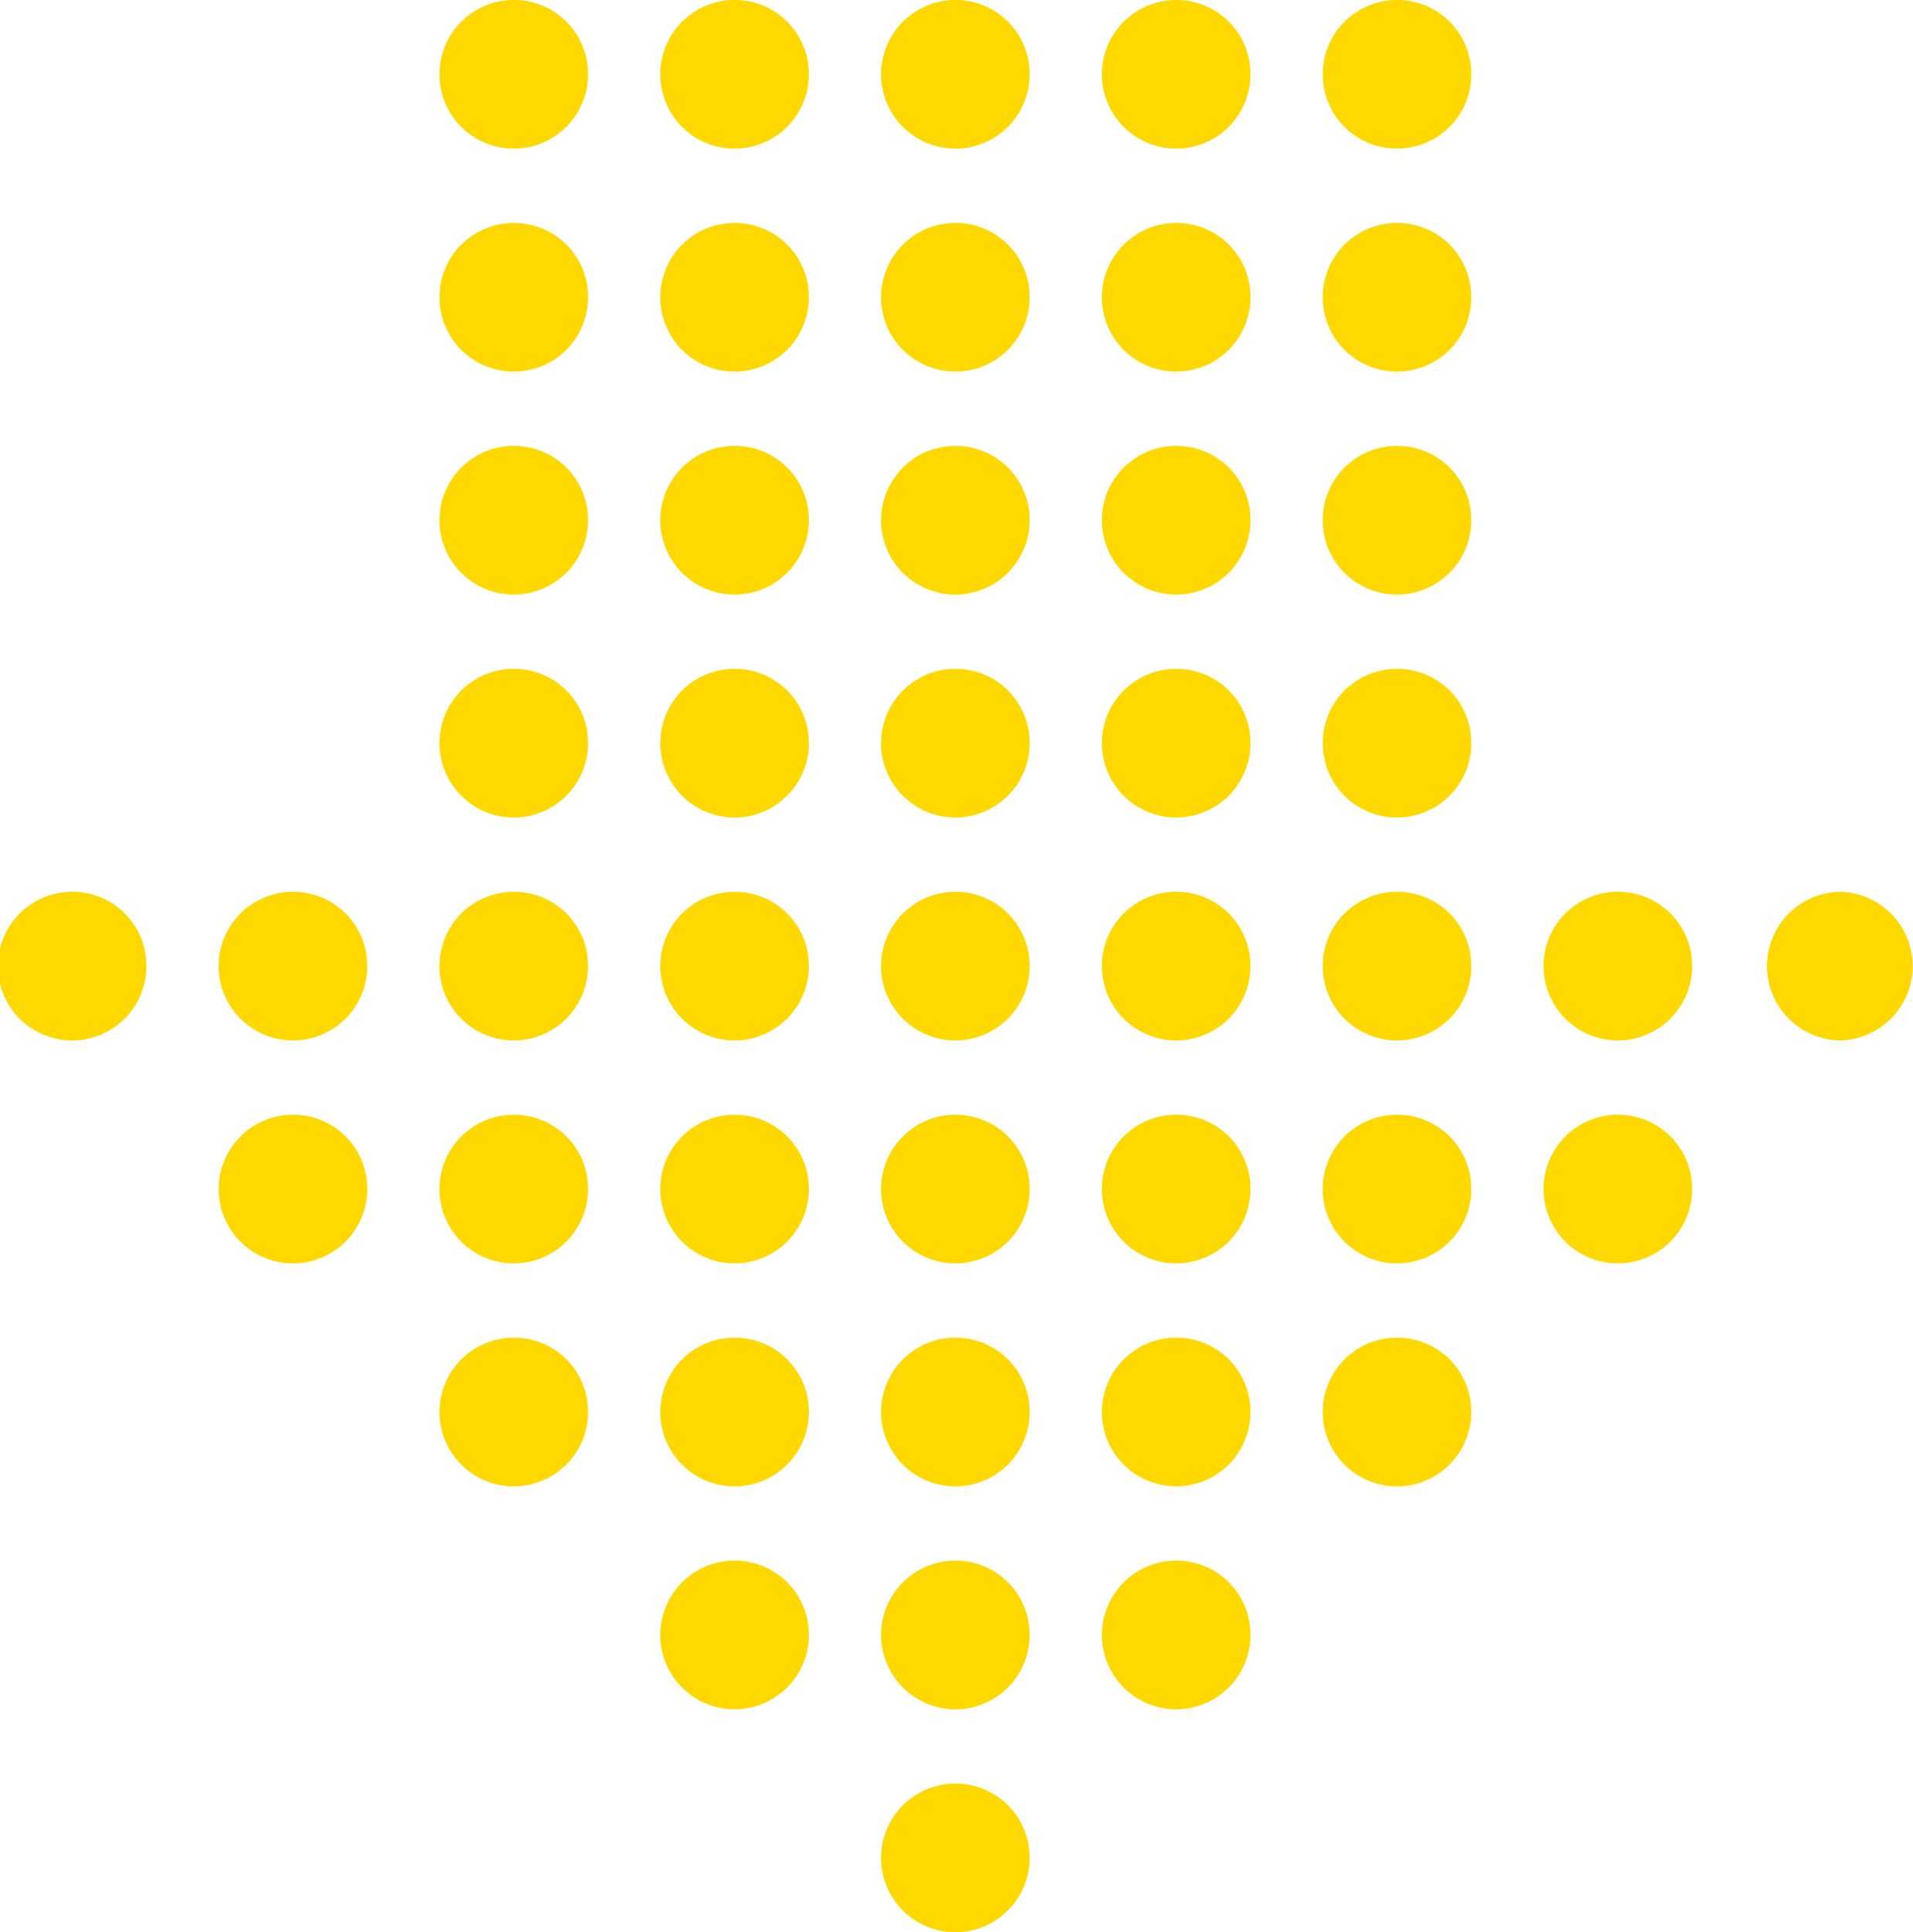 <svg xmlns="http://www.w3.org/2000/svg" xmlns:xlink="http://www.w3.org/1999/xlink" width="67.969" height="68.629" viewBox="0 0 67.969 68.629"><defs><clipPath id="a"><rect width="68.629" height="67.969" transform="translate(15.837)" fill="#ffd800"/></clipPath></defs><g transform="translate(67.969 -15.837) rotate(90)"><g clip-path="url(#a)"><path d="M72,97.714a2.64,2.64,0,1,0,2.64-2.6,2.629,2.629,0,0,0-2.64,2.6" transform="translate(-24.488 -32.348)" fill="#ffd800"/><path d="M84,85.825a2.64,2.64,0,1,0,2.64-2.6,2.629,2.629,0,0,0-2.64,2.6" transform="translate(-28.569 -28.305)" fill="#ffd800"/><path d="M72,85.825a2.64,2.64,0,1,0,2.64-2.6,2.629,2.629,0,0,0-2.64,2.6" transform="translate(-24.488 -28.305)" fill="#ffd800"/><path d="M96,73.936a2.64,2.64,0,1,0,2.64-2.6,2.629,2.629,0,0,0-2.64,2.6" transform="translate(-32.65 -24.261)" fill="#ffd800"/><path d="M84,73.936a2.64,2.64,0,1,0,2.64-2.6,2.629,2.629,0,0,0-2.64,2.6" transform="translate(-28.569 -24.261)" fill="#ffd800"/><path d="M72,73.936a2.64,2.64,0,1,0,2.64-2.6,2.629,2.629,0,0,0-2.64,2.6" transform="translate(-24.488 -24.261)" fill="#ffd800"/><path d="M60,73.936a2.64,2.64,0,1,0,2.64-2.6,2.629,2.629,0,0,0-2.64,2.6" transform="translate(-20.407 -24.261)" fill="#ffd800"/><path d="M48,73.936a2.64,2.64,0,1,0,2.64-2.6,2.629,2.629,0,0,0-2.64,2.6" transform="translate(-16.325 -24.261)" fill="#ffd800"/><path d="M36,73.936a2.64,2.64,0,1,0,2.64-2.6,2.629,2.629,0,0,0-2.64,2.6" transform="translate(-12.244 -24.261)" fill="#ffd800"/><path d="M24,73.936a2.64,2.64,0,1,0,2.64-2.6,2.629,2.629,0,0,0-2.64,2.6" transform="translate(-8.163 -24.261)" fill="#ffd800"/><path d="M108,62.048a2.64,2.64,0,1,0,2.64-2.6,2.629,2.629,0,0,0-2.64,2.6" transform="translate(-36.732 -20.218)" fill="#ffd800"/><path d="M96,62.048a2.64,2.64,0,1,0,2.64-2.6,2.629,2.629,0,0,0-2.64,2.6" transform="translate(-32.65 -20.218)" fill="#ffd800"/><path d="M84,62.048a2.64,2.64,0,1,0,2.64-2.6,2.629,2.629,0,0,0-2.64,2.6" transform="translate(-28.569 -20.218)" fill="#ffd800"/><path d="M72,62.048a2.64,2.64,0,1,0,2.64-2.6,2.629,2.629,0,0,0-2.64,2.6" transform="translate(-24.488 -20.218)" fill="#ffd800"/><path d="M60,62.048a2.64,2.64,0,1,0,2.64-2.6,2.629,2.629,0,0,0-2.64,2.6" transform="translate(-20.407 -20.218)" fill="#ffd800"/><path d="M48,62.048a2.64,2.64,0,1,0,2.64-2.6,2.629,2.629,0,0,0-2.64,2.6" transform="translate(-16.325 -20.218)" fill="#ffd800"/><path d="M36,62.048a2.64,2.64,0,1,0,2.64-2.6,2.629,2.629,0,0,0-2.64,2.6" transform="translate(-12.244 -20.218)" fill="#ffd800"/><path d="M24,62.048a2.64,2.64,0,1,0,2.64-2.6,2.629,2.629,0,0,0-2.64,2.6" transform="translate(-8.163 -20.218)" fill="#ffd800"/><path d="M120,50.159a2.64,2.64,0,1,0,2.64-2.6,2.629,2.629,0,0,0-2.64,2.6" transform="translate(-40.813 -16.174)" fill="#ffd800"/><path d="M108,50.159a2.64,2.64,0,1,0,2.64-2.6,2.629,2.629,0,0,0-2.64,2.6" transform="translate(-36.732 -16.174)" fill="#ffd800"/><path d="M96,50.159a2.64,2.64,0,1,0,2.64-2.6,2.629,2.629,0,0,0-2.64,2.6" transform="translate(-32.65 -16.174)" fill="#ffd800"/><path d="M84,50.159a2.64,2.64,0,1,0,2.64-2.6,2.629,2.629,0,0,0-2.64,2.6" transform="translate(-28.569 -16.174)" fill="#ffd800"/><path d="M72,50.159a2.64,2.64,0,1,0,2.64-2.6,2.629,2.629,0,0,0-2.64,2.6" transform="translate(-24.488 -16.174)" fill="#ffd800"/><path d="M60,50.159a2.64,2.64,0,1,0,2.64-2.6,2.629,2.629,0,0,0-2.64,2.6" transform="translate(-20.407 -16.174)" fill="#ffd800"/><path d="M48,50.159a2.64,2.64,0,1,0,2.64-2.6,2.629,2.629,0,0,0-2.64,2.6" transform="translate(-16.325 -16.174)" fill="#ffd800"/><path d="M36,50.159a2.64,2.64,0,1,0,2.64-2.6,2.629,2.629,0,0,0-2.64,2.6" transform="translate(-12.244 -16.174)" fill="#ffd800"/><path d="M24,50.159a2.64,2.64,0,1,0,2.64-2.6,2.629,2.629,0,0,0-2.64,2.6" transform="translate(-8.163 -16.174)" fill="#ffd800"/><path d="M108,38.27a2.64,2.64,0,1,0,2.64-2.6,2.629,2.629,0,0,0-2.64,2.6" transform="translate(-36.732 -12.131)" fill="#ffd800"/><path d="M96,38.27a2.64,2.64,0,1,0,2.64-2.6A2.629,2.629,0,0,0,96,38.27" transform="translate(-32.65 -12.131)" fill="#ffd800"/><path d="M84,38.27a2.64,2.64,0,1,0,2.64-2.6A2.629,2.629,0,0,0,84,38.27" transform="translate(-28.569 -12.131)" fill="#ffd800"/><path d="M72,38.27a2.64,2.64,0,1,0,2.64-2.6A2.629,2.629,0,0,0,72,38.27" transform="translate(-24.488 -12.131)" fill="#ffd800"/><path d="M60,38.27a2.64,2.64,0,1,0,2.64-2.6A2.629,2.629,0,0,0,60,38.27" transform="translate(-20.407 -12.131)" fill="#ffd800"/><path d="M48,38.27a2.64,2.64,0,1,0,2.64-2.6A2.629,2.629,0,0,0,48,38.27" transform="translate(-16.325 -12.131)" fill="#ffd800"/><path d="M36,38.27a2.64,2.64,0,1,0,2.64-2.6A2.629,2.629,0,0,0,36,38.27" transform="translate(-12.244 -12.131)" fill="#ffd800"/><path d="M24,38.27a2.64,2.64,0,1,0,2.64-2.6A2.629,2.629,0,0,0,24,38.27" transform="translate(-8.163 -12.131)" fill="#ffd800"/><path d="M96,26.381a2.64,2.64,0,1,0,2.64-2.6,2.629,2.629,0,0,0-2.64,2.6" transform="translate(-32.65 -8.087)" fill="#ffd800"/><path d="M84,26.381a2.64,2.64,0,1,0,2.64-2.6,2.629,2.629,0,0,0-2.64,2.6" transform="translate(-28.569 -8.087)" fill="#ffd800"/><path d="M72,26.381a2.64,2.64,0,1,0,2.64-2.6,2.629,2.629,0,0,0-2.64,2.6" transform="translate(-24.488 -8.087)" fill="#ffd800"/><path d="M60,26.381a2.64,2.64,0,1,0,2.64-2.6,2.629,2.629,0,0,0-2.64,2.6" transform="translate(-20.407 -8.087)" fill="#ffd800"/><path d="M48,26.381a2.64,2.64,0,1,0,2.64-2.6,2.629,2.629,0,0,0-2.64,2.6" transform="translate(-16.325 -8.087)" fill="#ffd800"/><path d="M36,26.381a2.64,2.64,0,1,0,2.64-2.6,2.629,2.629,0,0,0-2.64,2.6" transform="translate(-12.244 -8.087)" fill="#ffd800"/><path d="M24,26.381a2.64,2.64,0,1,0,2.64-2.6,2.629,2.629,0,0,0-2.64,2.6" transform="translate(-8.163 -8.087)" fill="#ffd800"/><path d="M84,14.492a2.64,2.64,0,1,0,2.64-2.6,2.629,2.629,0,0,0-2.64,2.6" transform="translate(-28.569 -4.044)" fill="#ffd800"/><path d="M72,14.492a2.64,2.64,0,1,0,2.64-2.6,2.629,2.629,0,0,0-2.64,2.6" transform="translate(-24.488 -4.044)" fill="#ffd800"/><path d="M72,2.6a2.64,2.64,0,0,0,5.279,0A2.64,2.64,0,0,0,72,2.6" transform="translate(-24.488)" fill="#ffd800"/></g></g></svg>
